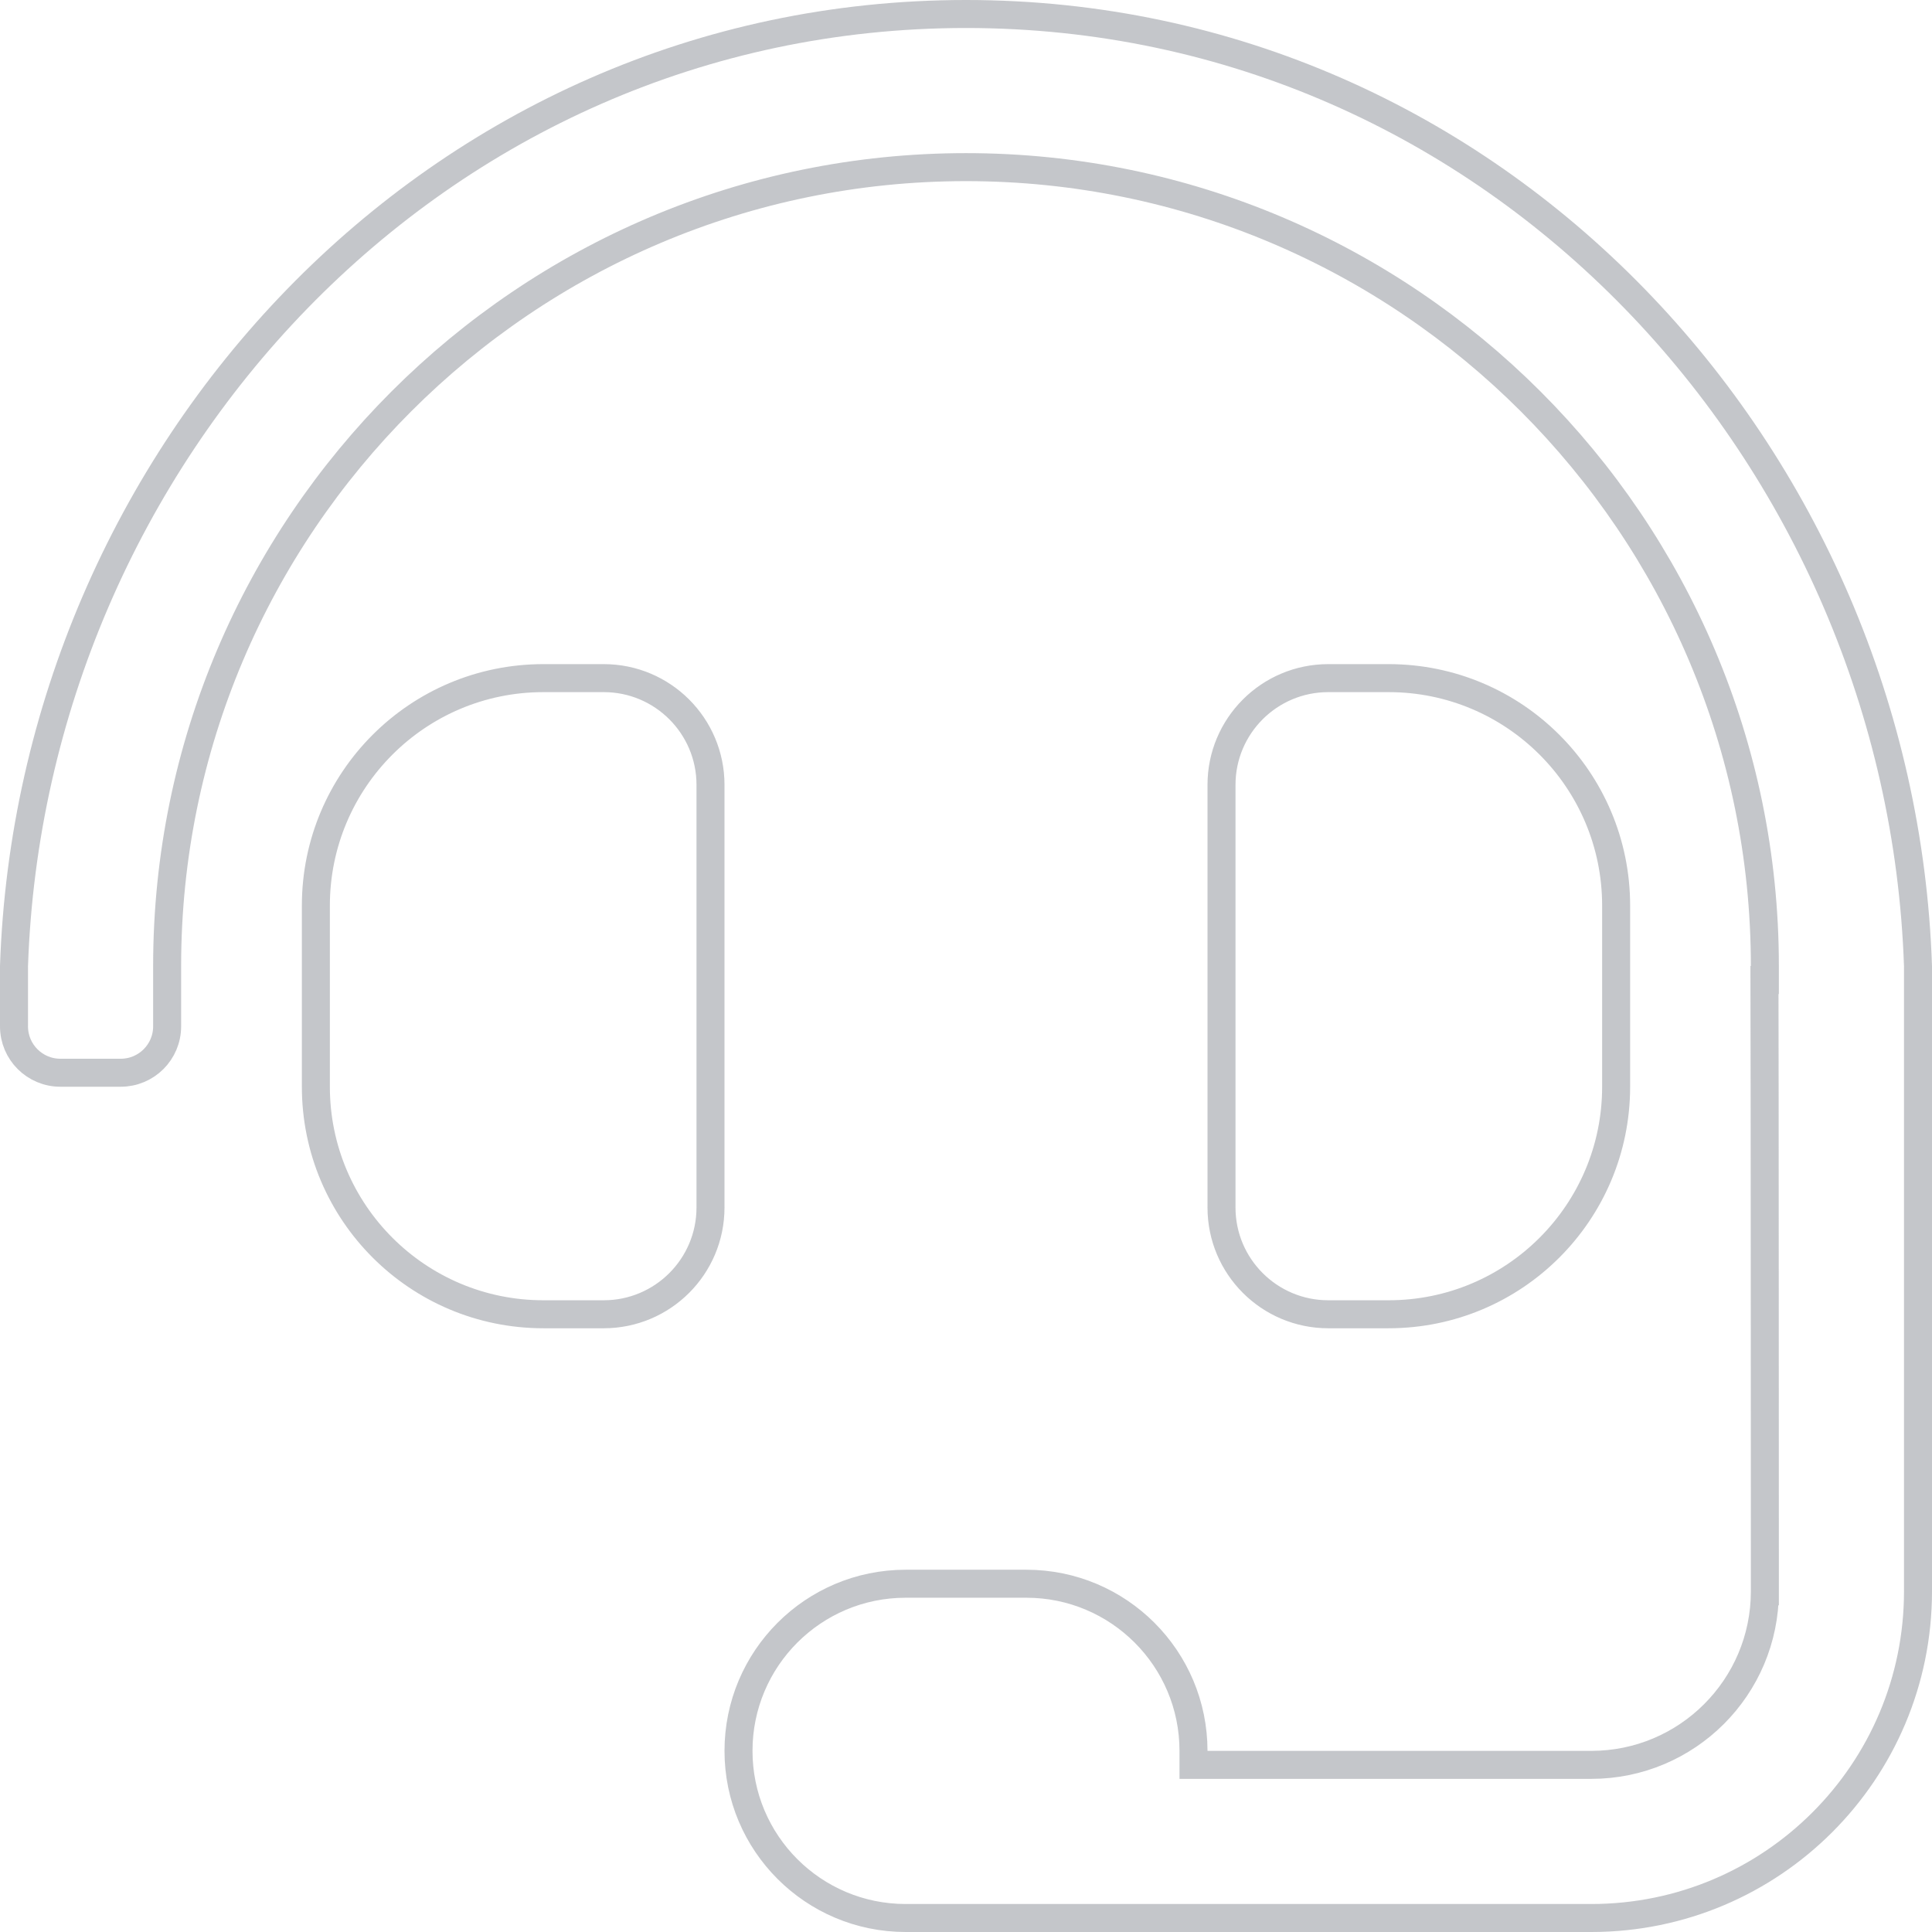 <svg width="69" height="69" viewBox="0 0 69 69" fill="none" xmlns="http://www.w3.org/2000/svg">
<path d="M63.027 45.789C63.025 41.182 63.022 36.528 63.017 35H63.031V34.5C63.031 18.768 50.232 5.969 34.5 5.969C18.768 5.969 5.969 18.768 5.969 34.5V36.656C5.969 37.571 5.228 38.312 4.312 38.312H2.156C1.241 38.312 0.5 37.571 0.5 36.656V34.508C1.113 16.267 15.553 0.5 34.5 0.5C53.447 0.5 67.887 16.267 68.5 34.508V56.833C68.5 63.277 63.277 68.5 56.833 68.5H32.344C29.047 68.5 26.375 65.828 26.375 62.531C26.375 59.235 29.047 56.562 32.344 56.562H36.656C39.953 56.562 42.625 59.235 42.625 62.531V63.031H43.125H56.833C60.256 63.031 63.031 60.256 63.031 56.833V56.833L62.531 56.833C63.031 56.833 63.031 56.833 63.031 56.833V56.832V56.829L63.031 56.817L63.031 56.77L63.031 56.586L63.031 55.887L63.03 53.39C63.03 51.322 63.029 48.56 63.027 45.789ZM21.562 24.219C23.668 24.219 25.375 25.926 25.375 28.031V43.125C25.375 45.23 23.668 46.938 21.562 46.938H19.406C14.918 46.938 11.281 43.3 11.281 38.812V32.344C11.281 27.856 14.918 24.219 19.406 24.219H21.562ZM57.719 38.812C57.719 43.3 54.082 46.938 49.594 46.938H47.438C45.332 46.938 43.625 45.23 43.625 43.125V28.031C43.625 25.926 45.332 24.219 47.438 24.219H49.594C54.082 24.219 57.719 27.856 57.719 32.344V38.812Z" stroke="#3A414E" stroke-opacity="0.3"/>
</svg>
